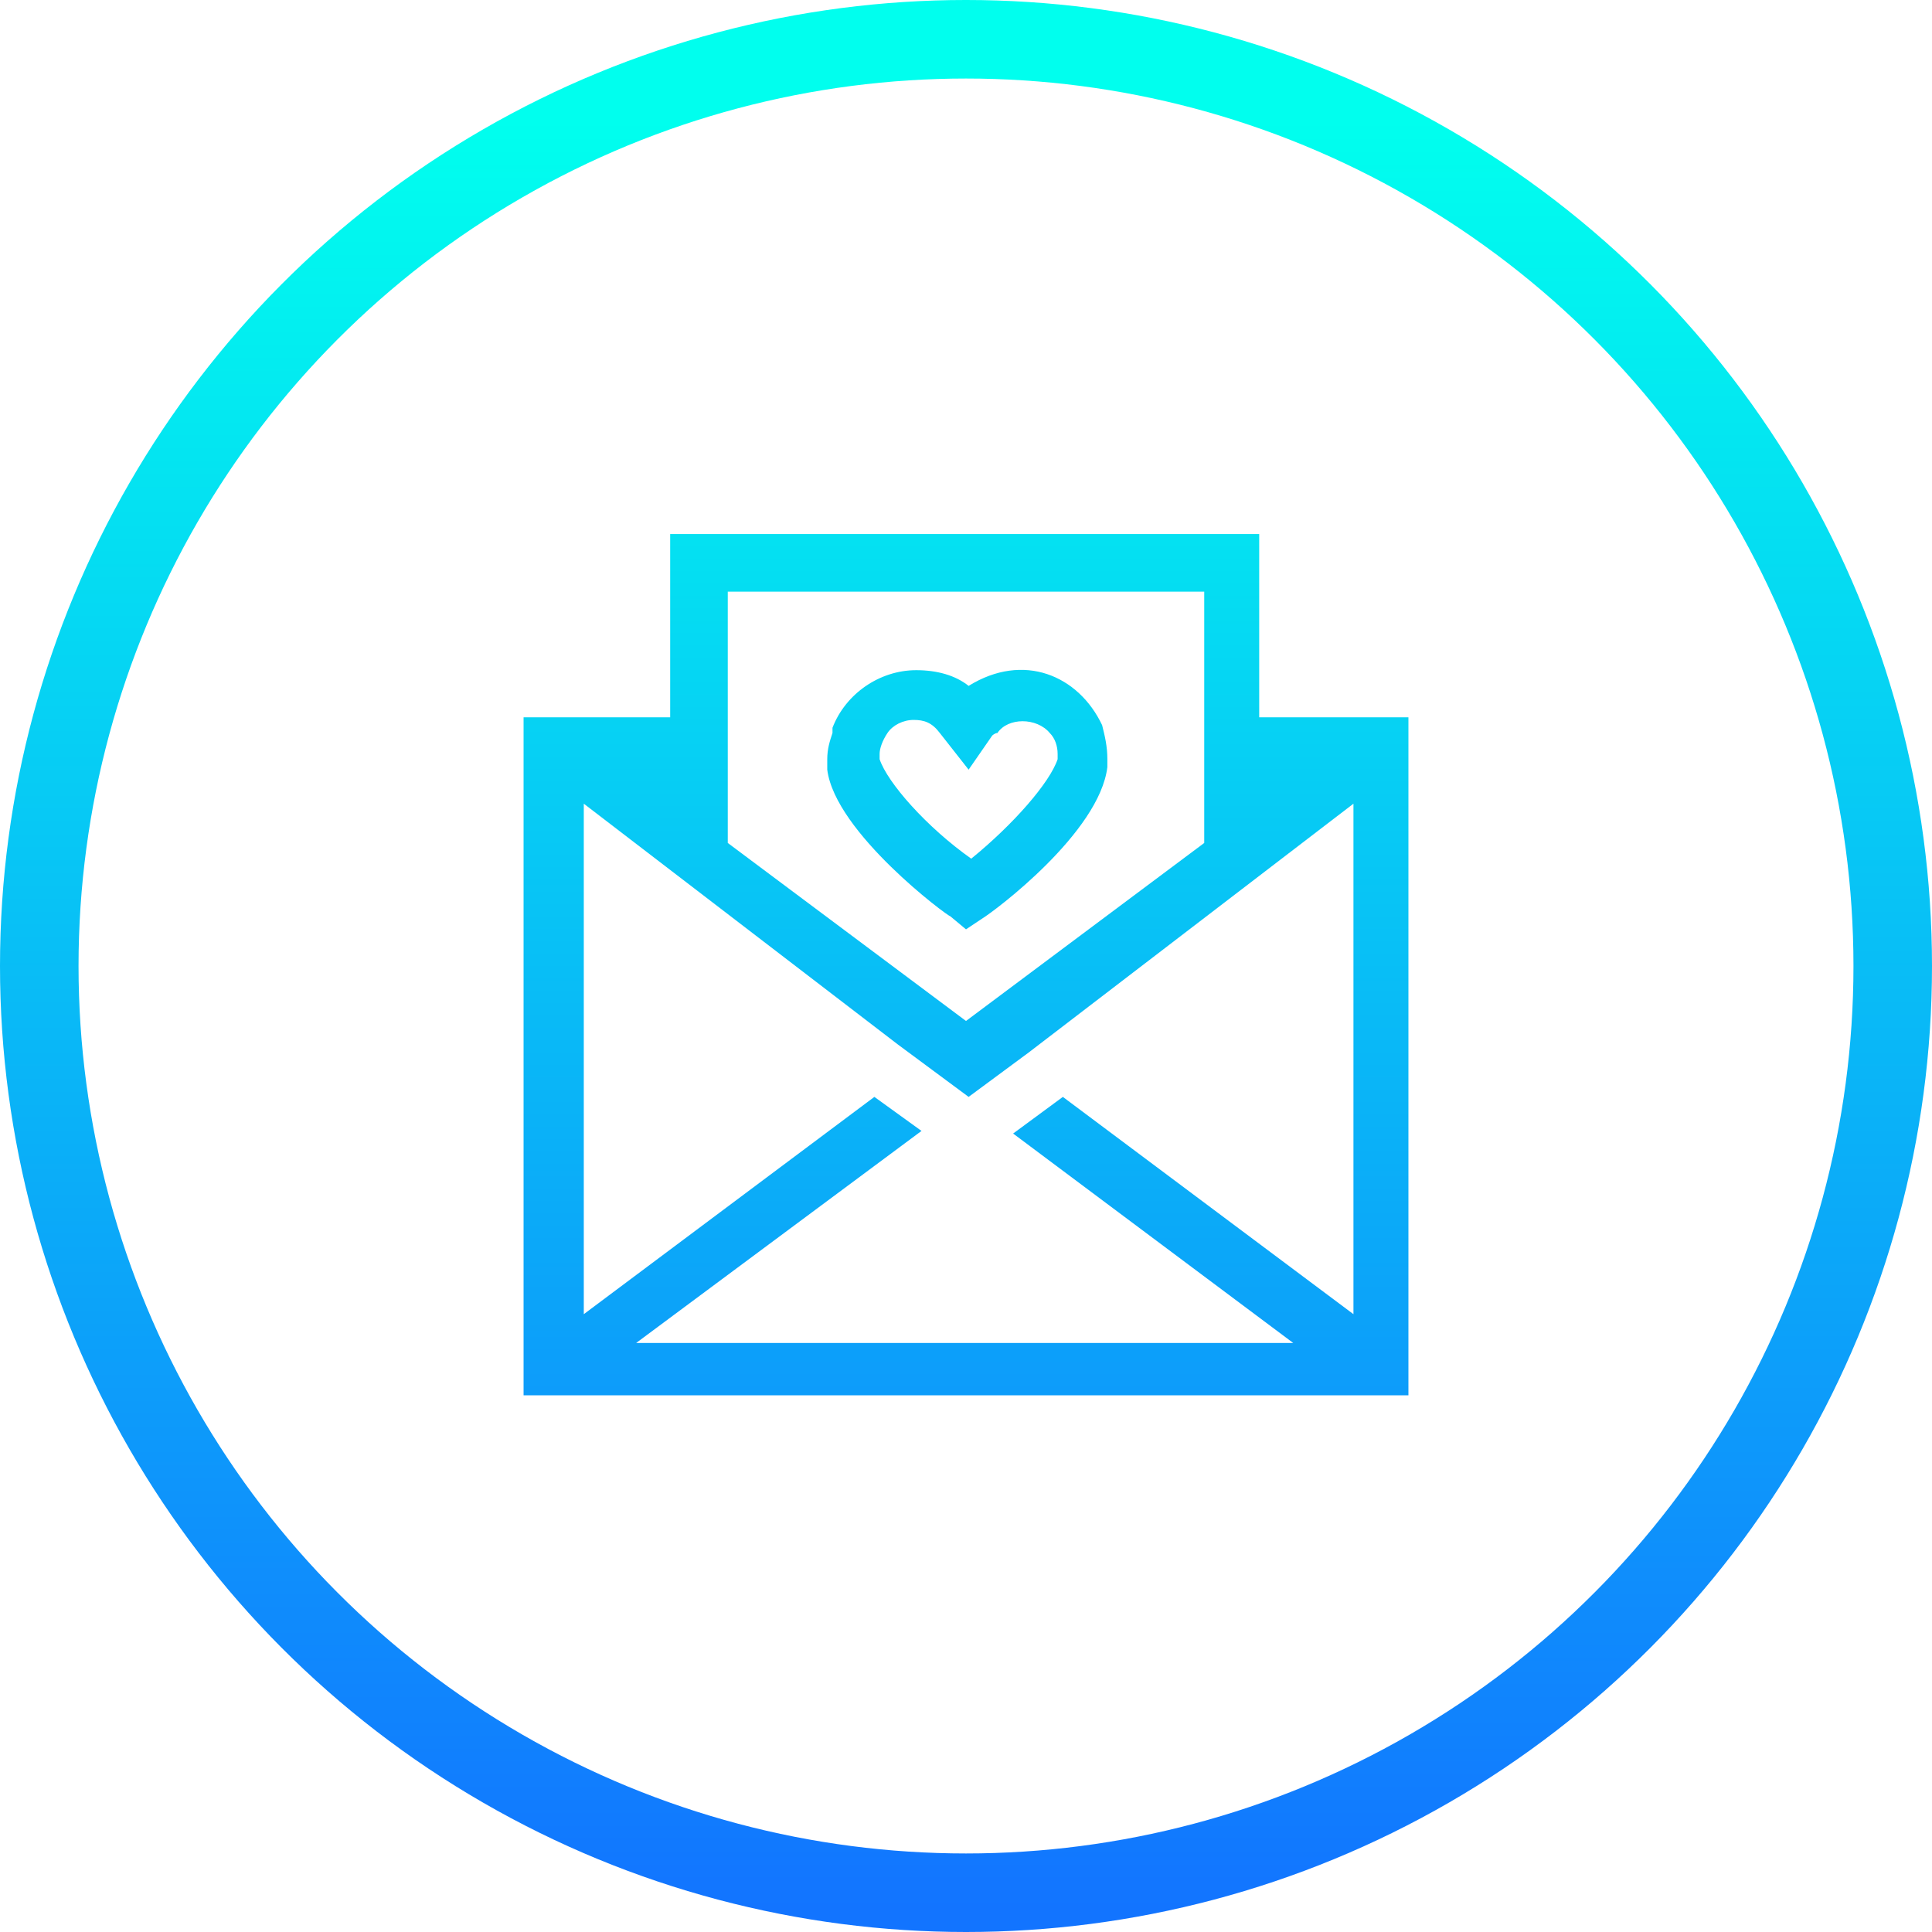 <svg enable-background="new 0 0 73.8 73.8" viewBox="0 0 73.8 73.8" xmlns="http://www.w3.org/2000/svg" xmlns:xlink="http://www.w3.org/1999/xlink"><linearGradient id="a"><stop offset="0" stop-color="#1274ff"/><stop offset="1" stop-color="#0fe"/></linearGradient><linearGradient id="b" gradientTransform="matrix(0 -1 -1 0 -1802.757 -3188.131)" gradientUnits="userSpaceOnUse" x1="-3261.089" x2="-3192.715" xlink:href="#a" y1="-1839.657" y2="-1839.657"/><linearGradient id="c" gradientTransform="matrix(1 0 0 -1 0 466.4)" gradientUnits="userSpaceOnUse" x1="36.95" x2="36.95" xlink:href="#a" y1="394.351" y2="459.918"/><linearGradient id="d" gradientTransform="matrix(1 0 0 -1 0 466.4)" gradientUnits="userSpaceOnUse" x1="36.9" x2="36.9" xlink:href="#a" y1="394.351" y2="459.918"/><ellipse cx="36.9" cy="36.9" fill="none" rx="35.4" ry="35.4" stroke="url(#b)" stroke-width="3"/><path d="m36.3 35 .6.5.6-.4c.5-.3 4.5-3.3 4.8-5.8v-.3c0-.5-.1-.9-.2-1.3-.9-1.9-3-2.8-5.1-1.5-.5-.4-1.2-.6-2-.6-1.4 0-2.7.9-3.2 2.2v.2c-.1.3-.2.6-.2 1v.4c.3 2.4 4.6 5.6 4.7 5.6zm-2.4-7c.2-.3.6-.5 1-.5s.7.1 1 .5l1.1 1.4.9-1.3s.1-.1.2-.1c.4-.6 1.5-.6 2 0 .2.2.3.5.3.8v.2c-.3.9-1.7 2.5-3.3 3.8-1.7-1.2-3.2-2.9-3.5-3.8v-.2c0-.2.1-.5.3-.8z" fill="url(#c)"/><path d="m48.1 27.4v-7h-22.5v7h-5.6v25.9h33.8v-25.9zm-20.3-4.8h18.2v9.6l-9.1 6.8-9.1-6.8zm23.9 27.6-11.1-8.3-1.9 1.4 10.7 8h-25.1l10.9-8.1-1.8-1.3-11.1 8.3v-19.5l12 9.2 2.7 2 2.3-1.7 12.4-9.5z" fill="url(#d)"/></svg>